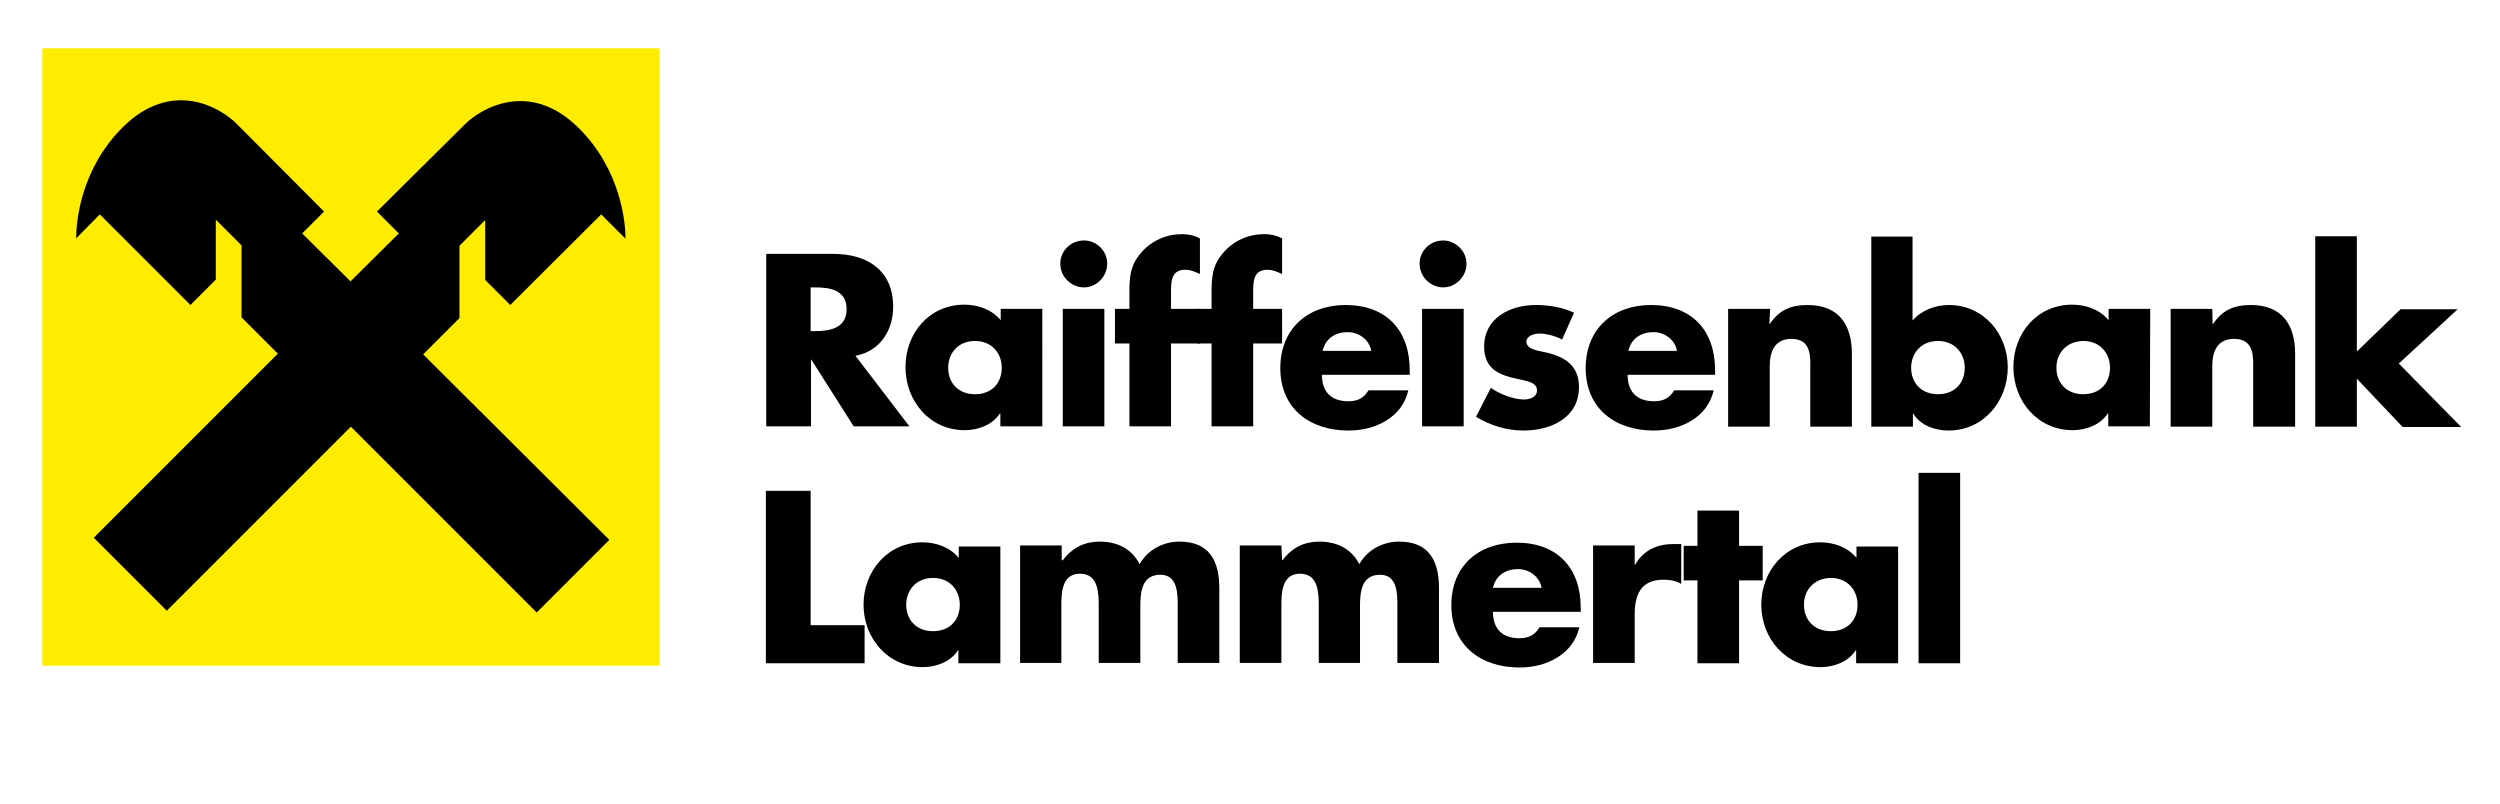 <?xml version="1.0" encoding="utf-8"?>
<!-- Generator: Adobe Illustrator 26.5.0, SVG Export Plug-In . SVG Version: 6.00 Build 0)  -->
<svg version="1.1" id="Ebene_1" xmlns="http://www.w3.org/2000/svg" xmlns:xlink="http://www.w3.org/1999/xlink" x="0px" y="0px"
	 viewBox="0 0 709 228" style="enable-background:new 0 0 709 228;" xml:space="preserve">
<style type="text/css">
	.st0{fill:#FFED00;}
</style>
<g id="neg">
</g>
<g>
	<rect x="12" y="13.7" class="st0" width="175.1" height="175.1"/>
	<path d="M21.6,67.6l6.7-6.8L54,86.5l7.2-7.2v-17l7.3,7.3v20.4l10.3,10.3l-52.2,52.2l20.7,20.7L99.5,121l52.7,52.7l20.6-20.6
		L120,100.5l10.3-10.3V69.7l7.3-7.3v17l7.1,7.1l25.8-25.7l6.9,6.9c0-4.5-1.3-19.7-13.5-31.6c-13.7-13.4-27.4-5.5-32.1-0.8L106.9,60
		l6.2,6.2L99.4,79.8L85.7,66.2l6.2-6.2L67.1,35.1c-4.8-4.8-18.4-12.6-32.1,0.8C22.7,48,21.6,63.2,21.6,67.6z"/>
</g>
<g>
	<path d="M257.9,120.9h-15.8L230.1,102H230v18.9h-12.7V72h19c9.6,0,17,4.6,17,15c0,6.7-3.7,12.6-10.7,13.9L257.9,120.9z M229.9,93.9
		h1.3c4.1,0,8.9-0.8,8.9-6.2c0-5.4-4.6-6.2-8.9-6.2h-1.3V93.9z"/>
	<path d="M295.5,120.9h-11.8v-3.7h-0.1c-2.1,3.3-6.2,4.8-10,4.8c-9.9,0-16.8-8.2-16.8-17.9s6.8-17.7,16.7-17.7
		c3.9,0,7.8,1.4,10.3,4.4v-3.2h11.8V120.9L295.5,120.9z M268.9,104.3c0,4.2,2.8,7.5,7.6,7.5s7.6-3.2,7.6-7.5c0-4.1-2.8-7.6-7.6-7.6
		S268.9,100.2,268.9,104.3z"/>
	<path d="M314,74.8c0,3.6-3,6.7-6.6,6.7c-3.6,0-6.7-3-6.7-6.7c0-3.7,3-6.6,6.7-6.6C311.1,68.2,314,71.2,314,74.8z M313.2,120.9
		h-11.8V87.6h11.8V120.9z"/>
	<path d="M332.1,120.9h-11.8V97.4h-4.1v-9.8h4.1v-4.2c0-4.6,0.1-8,3.3-11.7c3-3.5,7.2-5.3,11.7-5.3c1.8,0,3.5,0.4,5,1.2v10.1
		c-1.4-0.6-2.6-1.2-4.1-1.2c-3.1,0-4.1,1.8-4.1,5.7v5.4h8.2v9.8h-8.2L332.1,120.9L332.1,120.9L332.1,120.9z"/>
	<path d="M355.4,120.9h-11.8V97.4h-4.1v-9.8h4.1v-4.2c0-4.6,0.1-8,3.3-11.7c3-3.5,7.2-5.3,11.7-5.3c1.8,0,3.5,0.4,5,1.2v10.1
		c-1.4-0.6-2.6-1.2-4.1-1.2c-3.1,0-4.1,1.8-4.1,5.7v5.4h8.2v9.8h-8.2L355.4,120.9L355.4,120.9L355.4,120.9z"/>
	<path d="M399.8,106.3h-24.9c0,4.8,2.6,7.5,7.5,7.5c2.6,0,4.4-0.9,5.7-3.1h11.3c-0.9,3.9-3.2,6.7-6.3,8.6c-3.1,1.9-6.8,2.8-10.7,2.8
		c-11,0-19.3-6.3-19.3-17.7c0-11,7.6-17.9,18.5-17.9c11.6,0,18.2,7.2,18.2,18.5V106.3L399.8,106.3L399.8,106.3z M388.9,99.5
		c-0.6-3.2-3.5-5.3-6.7-5.3c-3.5,0-6.3,1.8-7.1,5.3H388.9z"/>
	<path d="M415.9,74.8c0,3.6-3,6.7-6.6,6.7c-3.6,0-6.7-3-6.7-6.7c0-3.7,3-6.6,6.7-6.6C412.8,68.2,415.9,71.2,415.9,74.8z
		 M415.1,120.9h-11.8V87.6h11.8V120.9z"/>
	<path d="M443,96.3c-1.8-1-4.4-1.7-6.4-1.7c-1.4,0-3.7,0.6-3.7,2.3c0,2.3,3.7,2.6,5.3,3c5.5,1.2,9.6,3.7,9.6,9.9
		c0,8.7-8,12.3-15.7,12.3c-4.8,0-9.4-1.4-13.5-3.9l4.2-8.2c2.4,1.7,6.4,3.3,9.4,3.3c1.5,0,3.7-0.6,3.7-2.6c0-2.6-3.7-2.7-7.5-3.7
		c-3.7-1-7.5-2.8-7.5-8.7c0-8.2,7.5-11.8,14.6-11.8c3.7,0,7.6,0.6,10.9,2.2L443,96.3z"/>
	<path d="M486.5,106.3h-24.9c0,4.8,2.6,7.5,7.5,7.5c2.6,0,4.4-0.9,5.7-3.1H486c-0.9,3.9-3.2,6.7-6.3,8.6c-3.1,1.9-6.8,2.8-10.7,2.8
		c-11,0-19.3-6.3-19.3-17.7c0-11,7.6-17.9,18.5-17.9c11.6,0,18.2,7.2,18.2,18.5V106.3L486.5,106.3L486.5,106.3z M475.6,99.5
		c-0.6-3.2-3.5-5.3-6.7-5.3c-3.5,0-6.3,1.8-7.1,5.3H475.6z"/>
	<path d="M501.8,91.9h0.1c2.7-4,6-5.4,10.7-5.4c9,0,12.6,5.7,12.6,13.9v20.6h-11.8v-16.2c0-3.2,0.5-8.7-5.3-8.7
		c-4.8,0-6.2,3.6-6.2,7.7V121h-11.8V87.6H502L501.8,91.9L501.8,91.9z"/>
	<path d="M530.6,67.1h11.8v23.8c2.6-3,6.6-4.4,10.3-4.4c9.9,0,16.7,8.2,16.7,17.7c0,9.6-6.9,17.9-16.8,17.9c-3.9,0-8-1.5-10-4.8
		h-0.1v3.7h-11.8V67.1L530.6,67.1z M542,104.3c0,4.2,2.8,7.5,7.6,7.5s7.6-3.2,7.6-7.5c0-4.1-2.8-7.6-7.6-7.6S542,100.2,542,104.3z"
		/>
	<path d="M609.7,120.9h-11.8v-3.7h-0.1c-2.1,3.3-6.2,4.8-10,4.8c-9.9,0-16.8-8.2-16.8-17.9s6.8-17.7,16.7-17.7
		c3.9,0,7.8,1.4,10.3,4.4v-3.2h11.8L609.7,120.9L609.7,120.9z M583.2,104.3c0,4.2,2.8,7.5,7.6,7.5c4.8,0,7.6-3.2,7.6-7.5
		c0-4.1-2.8-7.6-7.6-7.6C586,96.8,583.2,100.2,583.2,104.3z"/>
	<path d="M627.5,91.9h0.1c2.7-4,6-5.4,10.7-5.4c9,0,12.6,5.7,12.6,13.9v20.6H639v-16.2c0-3.2,0.5-8.7-5.4-8.7
		c-4.8,0-6.2,3.6-6.2,7.7V121h-11.8V87.6h11.8L627.5,91.9L627.5,91.9z"/>
	<path d="M668.5,99.6l12.3-11.9H697l-16.7,15.4l17.7,18h-16.6l-13-13.7v13.6h-11.8V67h11.8V99.6L668.5,99.6L668.5,99.6z"/>
	<path d="M229.9,177.3h15.3v10.8h-28v-48.9h12.7L229.9,177.3L229.9,177.3z"/>
	<path d="M283.6,188.1h-11.8v-3.7h-0.1c-2.1,3.3-6.2,4.8-10,4.8c-9.9,0-16.8-8.2-16.8-17.7s6.8-17.7,16.7-17.7
		c3.9,0,7.8,1.4,10.3,4.4v-3.2h11.8V188.1L283.6,188.1z M257,171.5c0,4.2,2.8,7.5,7.6,7.5s7.6-3.2,7.6-7.5c0-4.1-2.8-7.6-7.6-7.6
		S257,167.4,257,171.5z"/>
	<path d="M301.3,158.9h0.1c2.8-3.7,6.3-5.3,10.5-5.3c4.8,0,9,1.9,11.3,6.4c2.3-4.1,6.7-6.4,11.3-6.4c8.5,0,11.3,5.5,11.3,13.2v21.2
		h-11.8v-15.9c0-3.5,0.1-9.1-4.9-9.1c-5.4,0-5.7,5.1-5.7,9.1v15.9h-11.8v-15.9c0-3.7,0-9.4-5.3-9.4s-5.3,5.7-5.3,9.4v15.9h-11.7
		v-33.3h11.8V158.9L301.3,158.9L301.3,158.9z"/>
	<path d="M363.6,158.9h0.1c2.8-3.7,6.3-5.3,10.5-5.3c4.8,0,9,1.9,11.3,6.4c2.3-4.1,6.7-6.4,11.3-6.4c8.5,0,11.3,5.5,11.3,13.2v21.2
		h-11.8v-15.9c0-3.5,0.1-9.1-4.9-9.1c-5.4,0-5.7,5.1-5.7,9.1v15.9H374v-15.9c0-3.7,0-9.4-5.3-9.4c-5.3,0-5.3,5.7-5.3,9.4v15.9h-11.8
		v-33.3h11.8L363.6,158.9L363.6,158.9L363.6,158.9z"/>
	<path d="M448.3,173.5h-24.9c0,4.8,2.6,7.5,7.5,7.5c2.6,0,4.4-0.9,5.7-3.1h11.3c-0.9,3.9-3.2,6.7-6.3,8.6c-3.1,1.9-6.8,2.8-10.7,2.8
		c-11,0-19.3-6.3-19.3-17.7c0-11,7.6-17.7,18.5-17.7c11.6,0,18.2,7.2,18.2,18.5V173.5L448.3,173.5L448.3,173.5z M437.2,166.7
		c-0.6-3.2-3.5-5.3-6.7-5.3c-3.5,0-6.3,1.8-7.1,5.3H437.2z"/>
	<path d="M463.6,160.2h0.1c2.3-4.1,6.2-5.9,10.8-5.9h2.3v11.3c-1.5-0.9-3.2-1.2-5-1.2c-6.6,0-8.2,4.4-8.2,10V188h-11.8v-33.3h11.8
		V160.2L463.6,160.2z"/>
	<path d="M493.2,188.1h-11.8v-23.5h-3.9v-9.8h3.9v-10h11.8v10h6.7v9.8h-6.7V188.1z"/>
	<path d="M538.2,188.1h-11.8v-3.7h-0.1c-2.1,3.3-6.2,4.8-10,4.8c-9.9,0-16.8-8.2-16.8-17.7s6.8-17.7,16.7-17.7
		c3.9,0,7.8,1.4,10.3,4.4v-3.2h11.8V188.1L538.2,188.1z M511.6,171.5c0,4.2,2.8,7.5,7.6,7.5c4.8,0,7.6-3.2,7.6-7.5
		c0-4.1-2.8-7.6-7.6-7.6C514.4,164,511.6,167.4,511.6,171.5z"/>
	<path d="M555.9,188.1h-11.8v-54h11.8V188.1z"/>
</g>
</svg>
